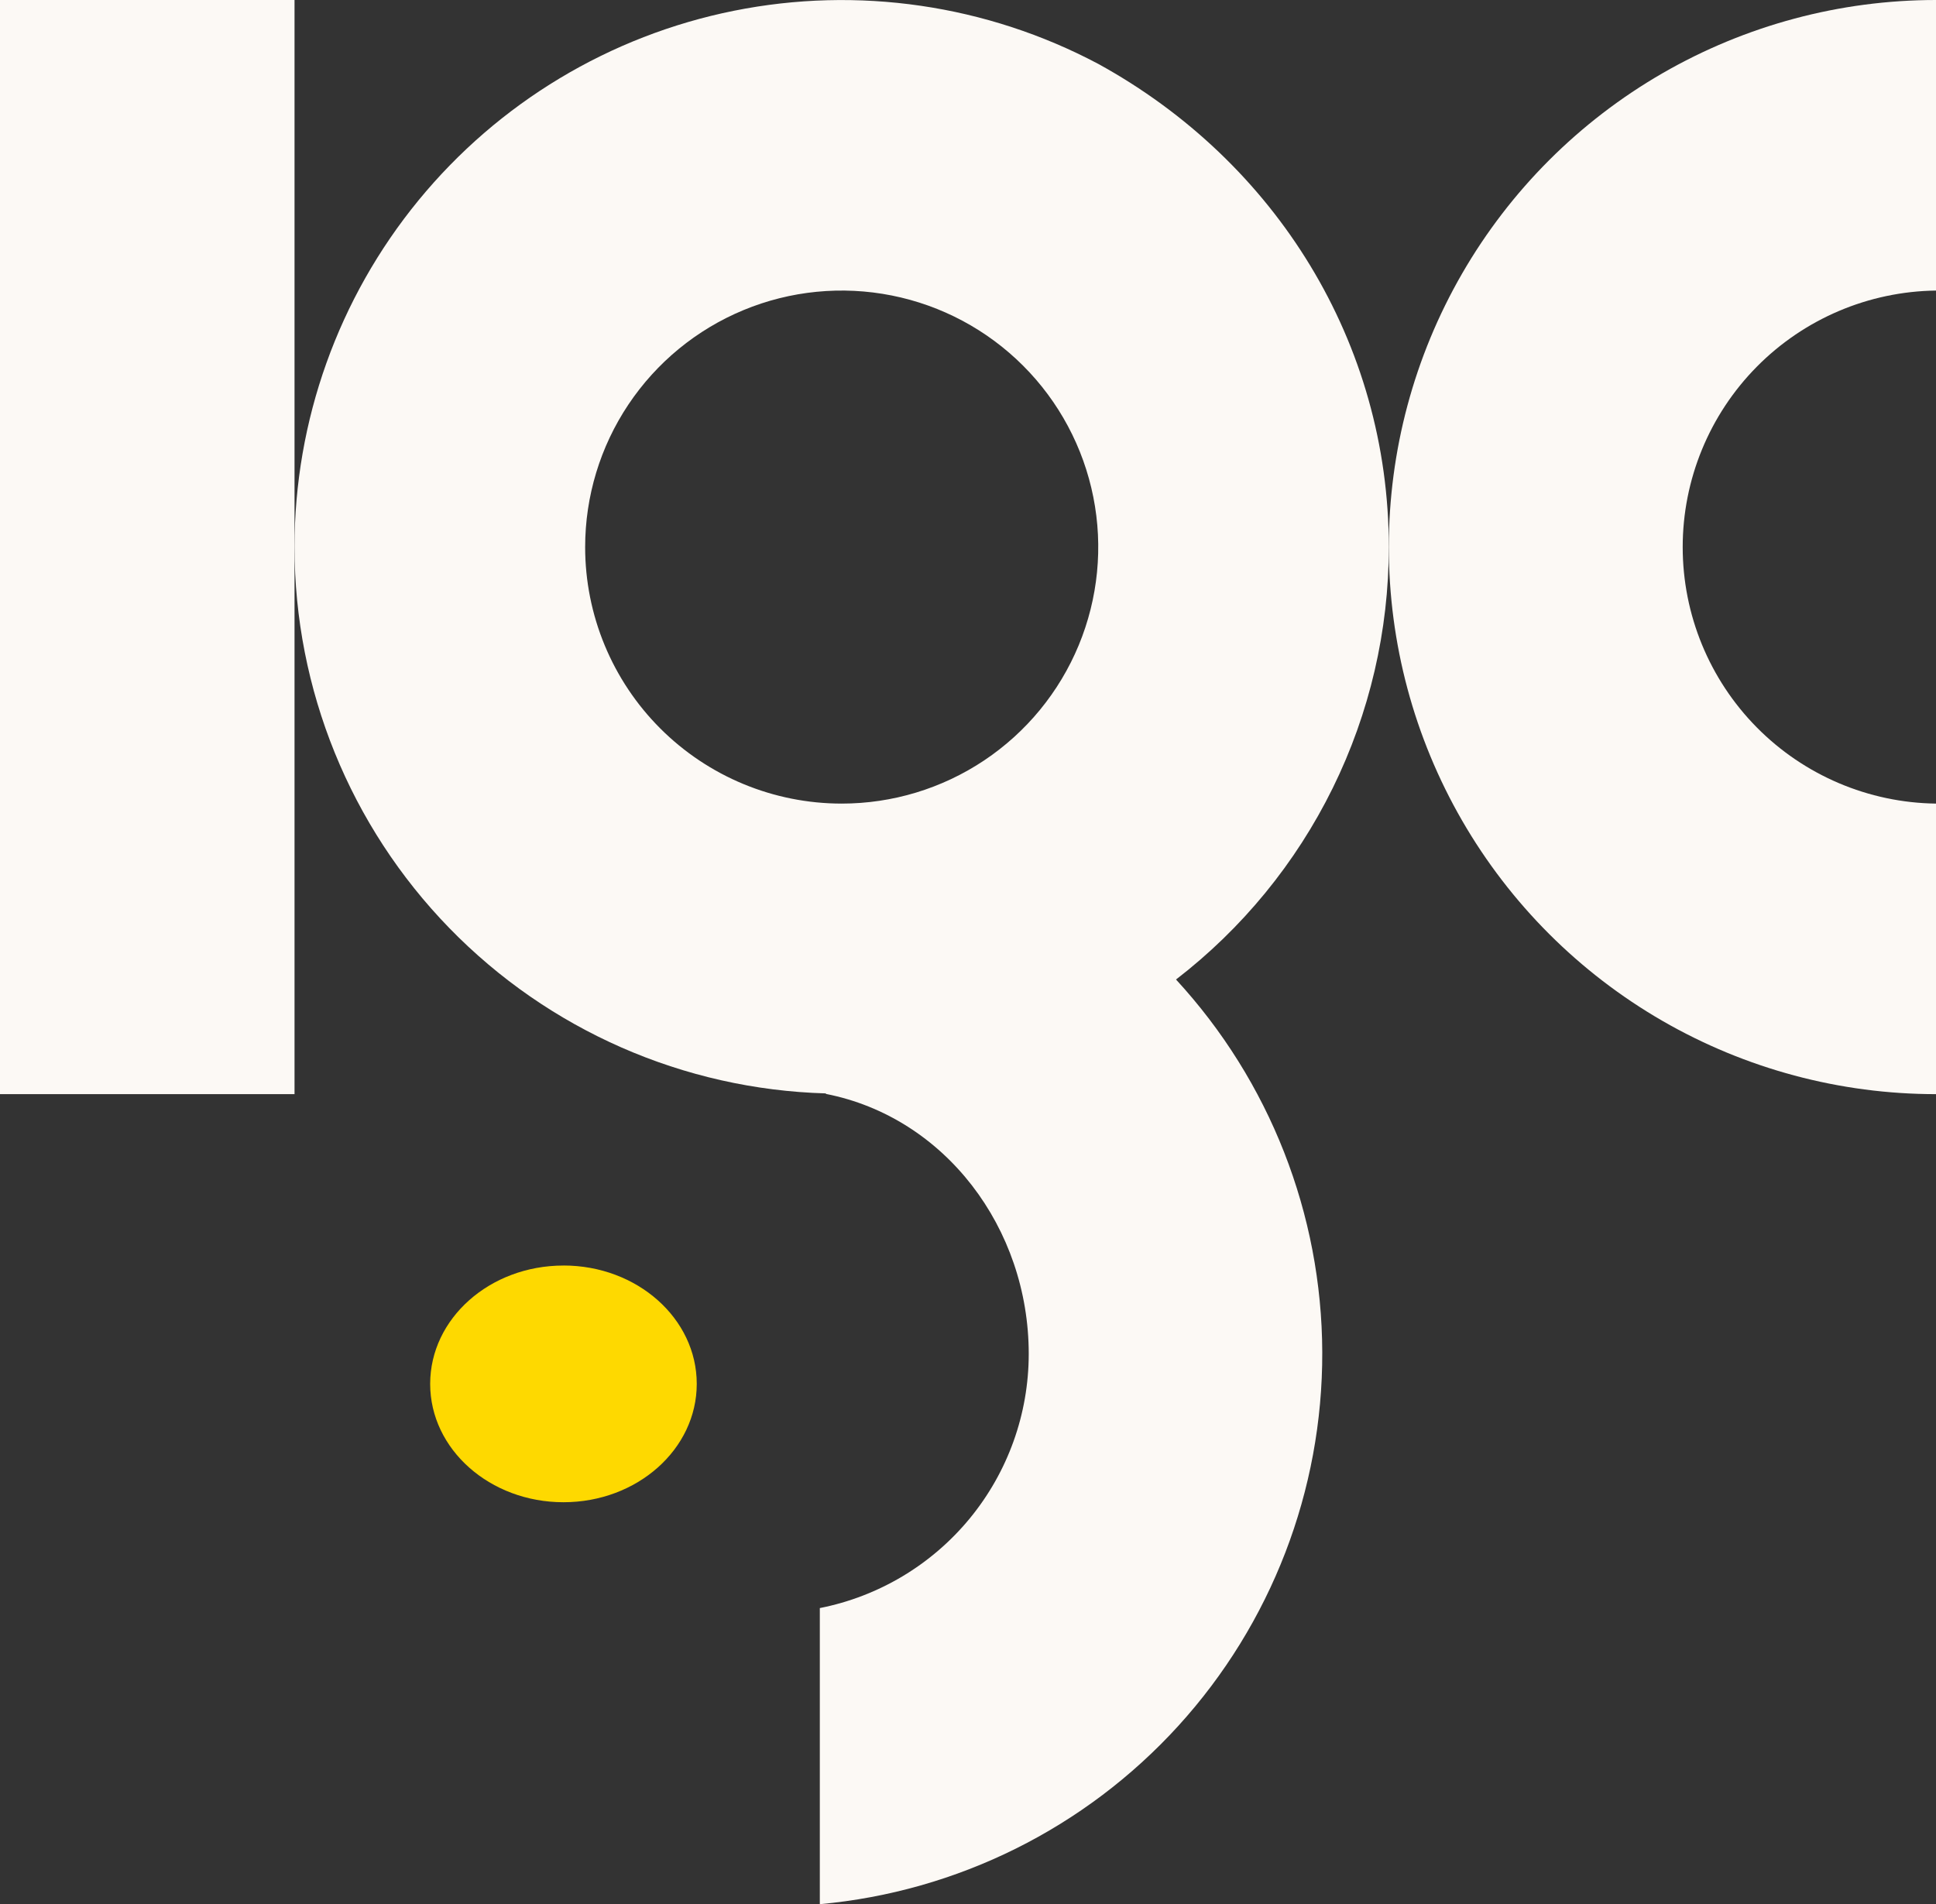 <svg xmlns="http://www.w3.org/2000/svg" xmlns:xlink="http://www.w3.org/1999/xlink" width="186.017" height="182.979" viewBox="0 0 186.017 182.979">
  <rect x="0" y="0" width="186.017" height="182.979" fill="#333333" stroke="none"/>
  <defs>
    <linearGradient id="linear-gradient" x1="1.426" y1="1" x2="0" y2="1" gradientUnits="objectBoundingBox">
      <stop offset="0" stop-color="#fed900"/>
      <stop offset="1" stop-color="#5a837f"/>
    </linearGradient>
    <clipPath id="clip-path">
      <path id="Path_411" data-name="Path 411" d="M127.363,247.929a24.65,24.65,0,1,1,24.647,24.65,24.649,24.649,0,0,1-24.647-24.65m-27.924,0a52.537,52.537,0,0,0,51.056,52.5l0,.048c11.44,2.247,19.489,12.884,19.489,24.983a24.9,24.9,0,0,1-20.073,24.426v28.455a53.094,53.094,0,0,0,34.224-88.857,52.436,52.436,0,0,0,20.445-41.551c0-19.633-10.838-37.055-27.918-46.437a52.578,52.578,0,0,0-77.225,46.437" transform="translate(-99.439 -195.357)" fill="#fcf9f5"/>
    </clipPath>
    <clipPath id="clip-path-2">
      <path id="Path_412" data-name="Path 412" d="M134.539,247.929A52.573,52.573,0,0,0,187.114,300.5V272.579a24.652,24.652,0,0,1,0-49.3V195.357a52.573,52.573,0,0,0-52.575,52.572" transform="translate(-134.539 -195.357)" fill="#fcf9f5"/>
    </clipPath>
    <clipPath id="clip-path-3">
      <path id="Path_413" data-name="Path 413" d="M89.992,195.357V300.5h28.3V195.357Z" transform="translate(-89.992 -195.357)" fill="#fcf9f5"/>
    </clipPath>
    <clipPath id="clip-path-4">
      <rect id="Rectangle_179" data-name="Rectangle 179" width="40.503" height="34.73" transform="translate(0 0)" fill="url(#linear-gradient)"/>
    </clipPath>
  </defs>
  <g id="footerlogo" transform="translate(-737.992 -170.357)">
    <g id="Group_33" data-name="Group 33" transform="translate(766.291 170.357)" clip-path="url(#clip-path)">
      <rect id="Rectangle_176" data-name="Rectangle 176" width="105.143" height="182.979" transform="translate(0 0)" fill="#fcf9f5"/>
    </g>
    <g id="Group_34" data-name="Group 34" transform="translate(871.434 170.357)" clip-path="url(#clip-path-2)">
      <rect id="Rectangle_177" data-name="Rectangle 177" width="52.575" height="105.143" transform="translate(0 0)" fill="#fcf9f5"/>
    </g>
    <g id="Group_35" data-name="Group 35" transform="translate(737.992 170.357)" clip-path="url(#clip-path-3)">
      <rect id="Rectangle_178" data-name="Rectangle 178" width="28.299" height="105.143" transform="translate(0 0)" fill="#fcf9f5"/>
    </g>
    <g id="Group_36" data-name="Group 36" transform="translate(771.153 285.979)" clip-path="url(#clip-path-4)">
      <path id="Path_414" data-name="Path 414" d="M115.87,235.955c-7.075,0-12.808,5.092-12.808,11.374S108.795,258.7,115.87,258.7s12.806-5.089,12.806-11.374-5.733-11.374-12.806-11.374" transform="translate(-94.891 -229.964)" fill="#fed900"/>
    </g>
  </g>
</svg>
